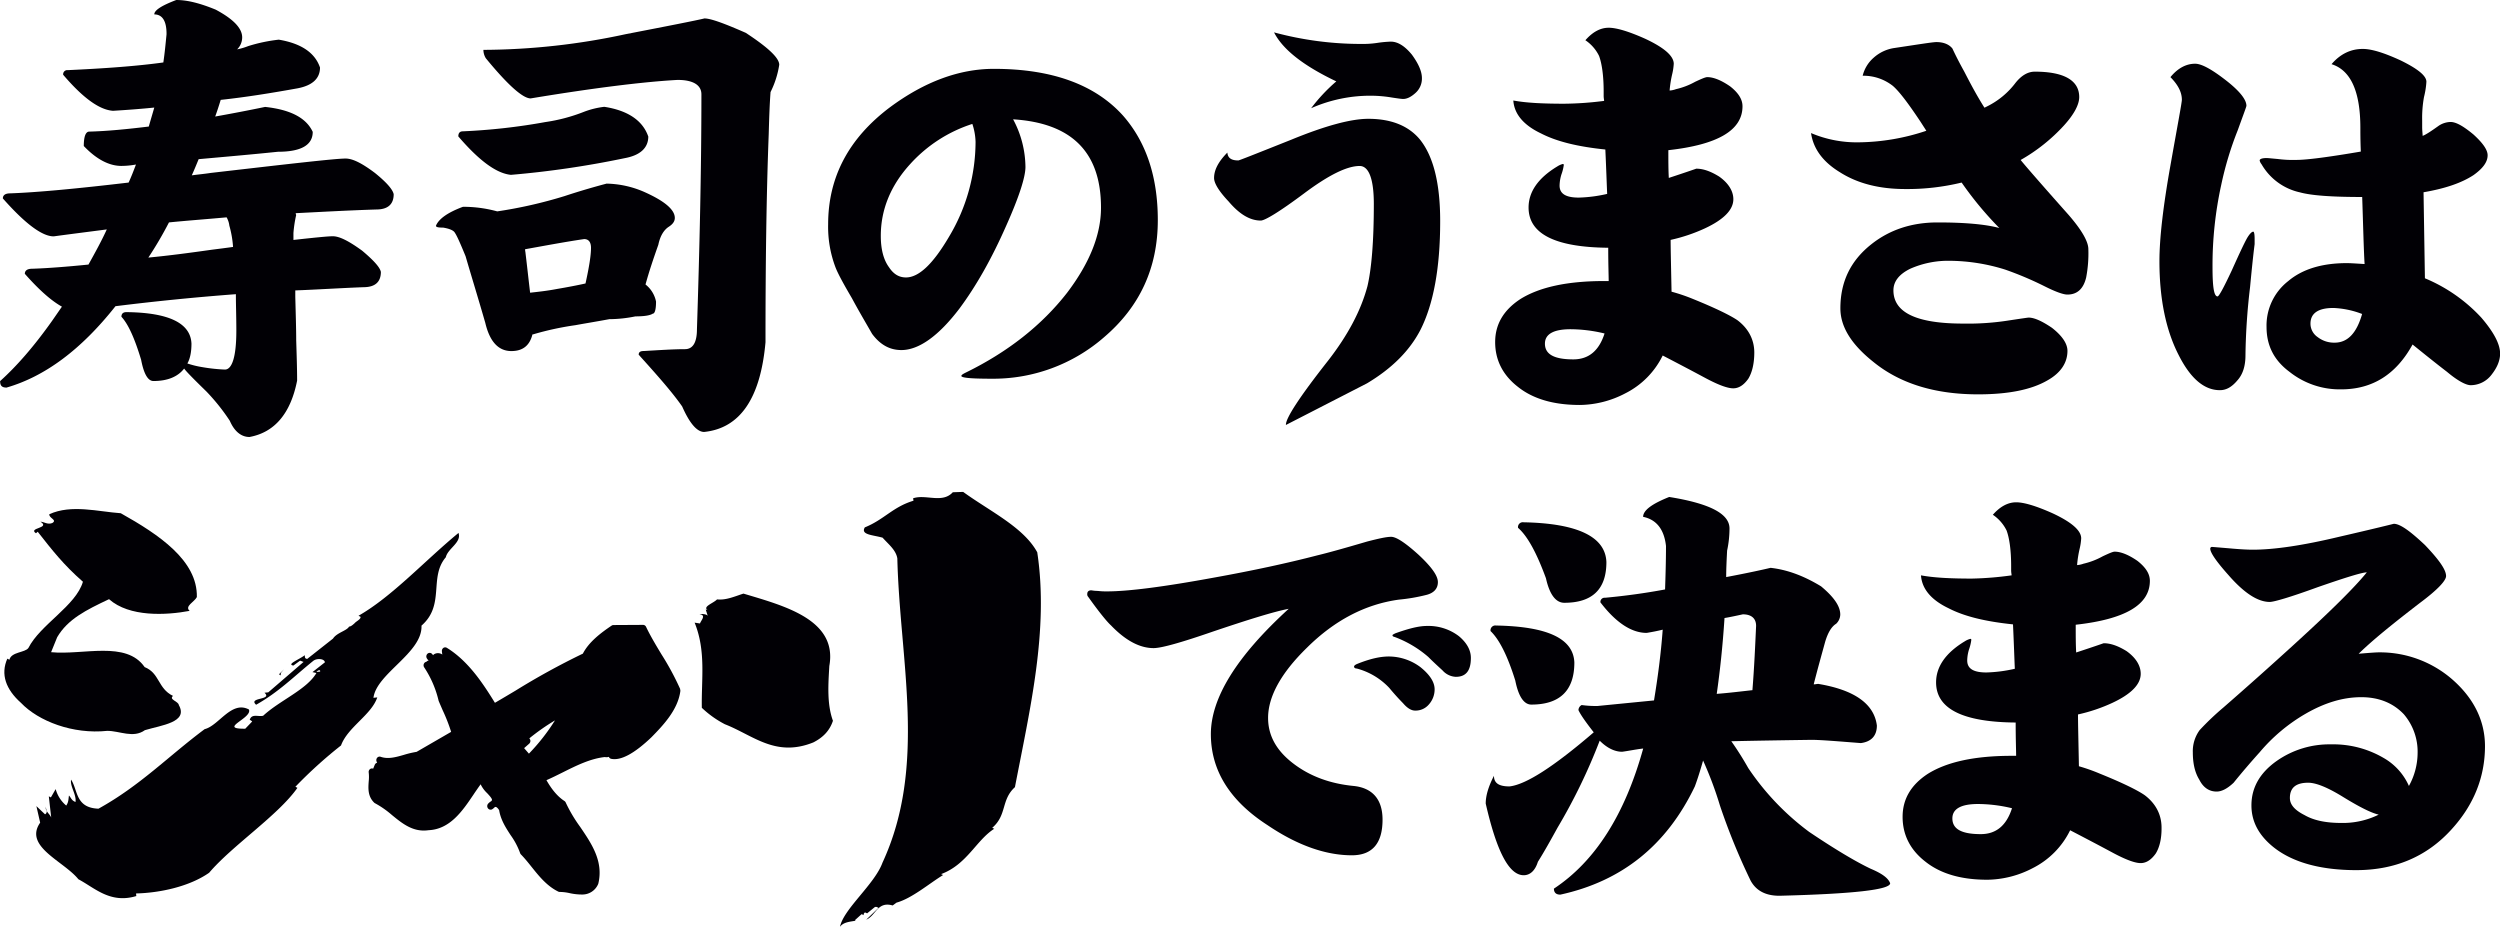 <svg xmlns="http://www.w3.org/2000/svg" viewBox="0 0 1040.76 385.79"><defs><style>.cls-1{fill:#010005;}</style></defs><g id="レイヤー_2" data-name="レイヤー 2"><g id="デザイン"><path class="cls-1" d="M133.22,28.11c0,4.62-3.24,7.5-9.34,8.66-10.67,1.92-21.35,3.66-32,4.81q-1.14,3.75-2.29,6.93c6.48-1.15,13.54-2.5,20.78-4,10.67,1.15,17.15,4.62,19.82,10.39,0,5.59-5,8.28-14.49,8.28-11.24,1.16-22.29,2.12-33,3.08-.95,2.31-1.9,4.62-2.86,6.74,2.67-.38,5.15-.58,7.82-1,33.35-3.85,52-6,56.22-6,3.05,0,7.05,2.12,12.2,6,4.95,4,7.43,6.93,7.81,8.85,0,4.24-2.48,6.36-7.24,6.36-11.82.38-22.87,1-33.54,1.54a2,2,0,0,0,.19.76A51.5,51.5,0,0,0,122.16,97v2.89c9-1,14.49-1.54,16.39-1.54,2.86,0,6.86,2.12,12.2,6,4.77,4,7.43,6.93,7.81,8.85,0,4.24-2.47,6.36-7.24,6.36-9.91.38-19.25,1-28.39,1.34v2.7c.19,7.31.38,13.47.38,18.09.19,6.16.38,11.75.38,16.75C121,172.1,114.35,180,103.87,181.92c-3.43,0-6.29-2.31-8.2-6.74A84.64,84.64,0,0,0,86,163.05c-5.33-5.2-8.57-8.47-9.34-9.62-2.66,3.46-7,5.19-12.77,5.19-2.28,0-4-2.88-5.14-8.85-2.67-8.86-5.34-14.82-8.2-17.9,0-1.16.58-1.93,2.1-1.93,17.73.19,26.68,4.62,27.06,13.09,0,3.47-.57,6.35-1.71,8.28a37.84,37.84,0,0,0,6.29,1.54,70.68,70.68,0,0,0,9.34,1c3,0,4.76-5.39,4.76-16.17,0-5.77-.19-10.78-.19-15.21-17.91,1.35-34.69,3.08-50.12,5-14.3,18.09-29.35,29.26-45.36,33.88-1.91,0-2.67-.77-2.67-2.7,6.86-6.16,14.1-14.43,21.73-25.21l4-5.78c-4.19-2.31-9.34-6.74-15.44-13.67,0-1.34,1-2.11,3.05-2.11q9.15-.3,23.44-1.74c2.67-4.81,5.34-9.62,7.63-14.63-7.63,1-15.06,1.93-22.11,2.89-4.77,0-11.82-5.2-21.16-15.79,0-1.34,1-2.11,3.05-2.11C15.63,80.08,32,78.54,53.55,76c1.15-2.5,2.1-5,3.05-7.51a33.76,33.76,0,0,1-6.1.58c-5,0-10.29-2.69-15.62-8.28,0-3.85.76-6,2.28-6,7.44-.19,15.63-1,24.78-2.11.76-2.7,1.52-5.2,2.29-7.9-5.72.58-11.44,1-17.16,1.35-5.71-.38-12.57-5.39-20.77-15a1.72,1.72,0,0,1,1.91-1.93C43.64,28.49,57,27.53,68,26c.57-3.85.95-7.89,1.33-11.74C69.37,8.86,67.66,6,64.23,6c0-1.73,3-3.66,9.14-6C78,0,83.28,1.35,89.76,4c7.25,3.85,11.06,7.7,11.06,11.55a7,7,0,0,1-2.1,5,26.23,26.23,0,0,0,4.58-1.35,67.18,67.18,0,0,1,12.76-2.69Q130.07,18.87,133.22,28.11ZM95.48,93.94a9.23,9.23,0,0,0-1.14-3.46c-8.39.77-16.39,1.35-24,2.11a154.62,154.62,0,0,1-8.58,14.64c8.19-.77,17-1.93,26.49-3.28,3.05-.38,6.1-.77,8.77-1.15A42.85,42.85,0,0,0,95.48,93.94Z"/><path class="cls-1" d="M207,88a189.15,189.15,0,0,0,28-6.36c7-2.31,13-4,17.53-5.2a41,41,0,0,1,15.25,3.28q13.14,5.77,13.15,11c0,1.54-1,2.7-2.48,3.66-2.1,1.34-3.62,3.85-4.38,7.5-1.91,5.4-3.82,11-5.34,16.56a12,12,0,0,1,4.38,7.12c0,3.47-.57,5-1.33,5-1.14.77-3.62,1.15-7.24,1.15a55,55,0,0,1-10.87,1.16c-5.33,1-9.91,1.73-14.1,2.5a122.75,122.75,0,0,0-17.72,3.85h-.19c-1.15,4.62-4,6.93-8.77,6.93-5.34,0-9-3.85-10.86-11.74-3.05-10.59-5.91-19.83-8.2-27.72-2.29-5.58-3.81-9.05-4.76-10.2-.77-.78-2.29-1.35-4.58-1.74-2.09,0-3-.19-3-.77,1.15-2.88,5-5.58,11.25-7.89A53.34,53.34,0,0,1,207,88Zm62.89-31.19c0,4.81-3.43,7.89-9.91,9.05a394.67,394.67,0,0,1-47.26,6.93c-6.1-.58-13.34-6-21.92-16,0-1.35.57-2.12,1.91-2.12A253.28,253.28,0,0,0,227,50.82a71.63,71.63,0,0,0,16-4.23,34.54,34.54,0,0,1,8.58-2.12C261.48,46,267.58,50.24,269.86,56.79Zm40.6-43.12c9.15,6,13.91,10.39,13.91,13.28a38.3,38.3,0,0,1-3.62,11.36c-.38,5-.57,10.78-.76,17.52-1,26.18-1.34,55.05-1.34,86.62-2.09,23.49-10.67,35.81-25.54,37.35-3,0-6.09-3.66-9.14-10.59-4-5.77-10.1-12.7-18.11-21.56,0-1,.57-1.54,2.1-1.54,6.67-.38,12.39-.77,17.15-.77,3.24,0,5-2.69,5-8.28C291.21,104,292,71.23,292,39.27c0-3.85-3.43-6-9.91-6-14.1.77-34.49,3.28-61.18,7.7-3.24,0-9.53-5.58-18.67-16.74a6.79,6.79,0,0,1-1-3.47,285.12,285.12,0,0,0,59.27-6.54c17.92-3.47,28.78-5.59,32.78-6.55C296,7.7,301.69,9.82,310.46,13.67ZM231.75,120.32q6.85-1.16,12-2.31c1.53-6.93,2.29-11.75,2.29-14.83,0-2.31-.95-3.65-2.86-3.65-7.81,1.15-16,2.69-24.58,4.23,0,.77.19,1.35.19,1.73.57,4.62,1.14,10,1.9,16.37C224.12,121.47,227.75,121.09,231.75,120.32Z"/><path class="cls-1" d="M459.68,140.34a70.2,70.2,0,0,1-47.07,17.32c-8.39,0-12.39-.38-12.39-1.15,0-.39.57-.77,1.72-1.35,17.72-8.66,31.82-19.83,42.31-33.3,9.33-12.32,14.1-24.07,14.1-35.43,0-23.1-12.2-35.22-36.59-36.76A42.68,42.68,0,0,1,426.9,69.5c0,4.23-2.67,12.51-8,24.44-6.1,13.86-12.58,25.22-19.44,34.46-8.77,11.55-17,17.33-24.21,17.33-4.76,0-8.76-2.12-12.19-6.74-2.86-5-5.72-9.82-8.39-14.82-3.62-6.16-5.91-10.4-6.86-12.9a47.56,47.56,0,0,1-3.05-17.9c0-19.64,8.58-35.81,25.73-48.71,14.29-10.59,28.78-16,43.26-16,24.21,0,42.12,6.55,53.75,19.45C477,58.91,482,73.34,482,91.63,482,111.46,474.55,127.63,459.68,140.34ZM404.79,51.59a59.42,59.42,0,0,0-25.91,16.75c-8.2,9-12.2,19.06-12.2,29.84,0,5.58,1.14,10,3.43,13.09,1.9,2.89,4.19,4.23,7.05,4.23,5.34,0,11.25-5.58,17.92-16.94A77.15,77.15,0,0,0,406.13,59.1,25.73,25.73,0,0,0,404.79,51.59Z"/><path class="cls-1" d="M591.37,137.26c-4.57,8.85-12,16.17-22.29,22.33l-33.74,17.32c-.19-2.69,5.72-11.74,17.54-26.76,8.38-10.78,13.72-21,16.39-31,1.71-7.31,2.66-18.67,2.66-34.26,0-10.4-2.09-15.79-5.9-15.79-5.34,0-13,3.85-23.06,11.36-10.3,7.7-16.39,11.36-18.11,11.36-4.38,0-8.77-2.51-13.34-7.9-4.19-4.43-6.1-7.7-6.1-9.82,0-3.27,1.72-6.73,5.53-10.58.19,2.31,1.71,3.27,4.57,3.27.38,0,7.63-2.89,22.11-8.66q21.15-8.67,32-8.67c9.53,0,16.77,2.89,21.53,8.67,5.53,6.93,8.39,18.09,8.39,33.88C599.57,111.65,596.71,126.67,591.37,137.26Zm-2.09-98.57c-1.91,1.74-3.62,2.51-5.15,2.51-.57,0-2.09-.2-4.57-.58a53.68,53.68,0,0,0-8.39-.77,60.84,60.84,0,0,0-25.34,5.2,72.15,72.15,0,0,1,10.48-11.17c-13.73-6.54-22.3-13.28-25.92-20.4a138.86,138.86,0,0,0,36.78,4.81,39,39,0,0,0,5.91-.39,48.69,48.69,0,0,1,5.91-.57c3,0,5.9,1.92,8.76,5.39,2.67,3.65,4.2,6.93,4.2,9.81A8,8,0,0,1,589.28,38.69Z"/><path class="cls-1" d="M727.83,157.66c-1.91,2.7-4,4-6.29,4s-6.1-1.34-11.82-4.42-11.62-6.16-17.53-9.24a34.61,34.61,0,0,1-15.63,15.78,41.59,41.59,0,0,1-18.86,4.81q-16.31,0-25.73-7.5c-6.48-5-9.53-11.36-9.53-18.68s3.43-13.28,10.48-17.9q12-7.5,34.88-7.51h1.9c0-2.31-.19-6.93-.19-13.86q-33.16-.29-33.16-16.75c0-6.54,4-12.32,12-17.13a7.9,7.9,0,0,1,2.28-1,.42.42,0,0,1,.39.38,19,19,0,0,1-1,4,16.42,16.42,0,0,0-.76,4.62c0,3.46,2.67,5,8,5a58.68,58.68,0,0,0,11.81-1.54c-.19-4.23-.38-10.39-.76-18.48-11.25-1.15-20.2-3.27-26.87-6.74-7.25-3.46-11.06-8.08-11.44-13.66,5.34,1,12.39,1.34,21.16,1.34A137.85,137.85,0,0,0,667.8,42c0-.39-.19-1.16-.19-2.12V38.12c0-6.74-.77-11.75-1.91-14.83A16.66,16.66,0,0,0,660,16.75q4.57-5.21,9.72-5.2c3.24,0,8.39,1.54,15.25,4.62,7.81,3.66,11.82,7.12,11.82,10.4a23.92,23.92,0,0,1-.58,4,46.26,46.26,0,0,0-1.14,7.12,9.32,9.32,0,0,0,2.67-.58,30.25,30.25,0,0,0,8-3.08c2.48-1.15,4.2-1.92,5-1.92,2.67,0,5.91,1.35,9.53,3.85,3.43,2.69,5.14,5.39,5.14,8.28,0,10-10.29,16-30.87,18.28,0,4.24,0,8.09.19,11.55,7.62-2.5,11.43-3.85,11.43-3.85,3,0,6.1,1.16,9.53,3.28,3.81,2.69,5.91,6,5.91,9.43,0,4.43-4,8.47-11.82,12.13a69.79,69.79,0,0,1-14.29,4.81c0,4,.19,11.17.38,21.56a74,74,0,0,1,8.58,2.89c9.53,3.85,15.82,6.93,18.87,9,4.57,3.46,7,8.08,7,13.47C730.31,151.5,729.36,155.16,727.83,157.66Zm-74-20.6c-7.24,0-10.67,2.12-10.67,6,0,4.43,3.81,6.55,11.82,6.55,6.29,0,10.67-3.47,13-10.78A61.15,61.15,0,0,0,653.88,137.06Z"/><path class="cls-1" d="M868.48,115.5c-1.14,4.82-3.81,7.13-7.81,7.13-1.72,0-5-1.16-9.92-3.66a139.78,139.78,0,0,0-16-6.74,78.86,78.86,0,0,0-22.87-3.66,39.16,39.16,0,0,0-16.58,3.28c-4.77,2.31-7.06,5.39-7.06,9,0,9.24,9.53,13.86,29,13.86a109,109,0,0,0,19.25-1.34q7.72-1.16,8-1.16c2.47,0,5.71,1.54,9.72,4.24,4.19,3.27,6.48,6.54,6.48,9.62,0,5-2.86,9.24-8.39,12.32-6.67,3.85-16.2,5.78-28.78,5.78-17.91,0-32.59-4.43-43.83-13.67-9.15-7.32-13.53-14.63-13.53-22.14,0-11,4.19-19.83,13-26.76,7.62-6,16.77-9,27.44-9q17.15,0,25.73,2.32A142.51,142.51,0,0,1,816.64,76a95.49,95.49,0,0,1-23.44,2.7c-10.86,0-20-2.32-27.45-7.13-6.86-4.23-10.86-9.62-11.81-16.17a48.79,48.79,0,0,0,20,3.85,91.14,91.14,0,0,0,28-4.81l-2.48-3.85c-5-7.51-8.77-12.51-11.44-14.82a19.83,19.83,0,0,0-12.58-4.24,14.47,14.47,0,0,1,4.58-7.51,16.44,16.44,0,0,1,8.38-4c10.3-1.54,16.2-2.5,17.73-2.5,3.05,0,5.34,1,6.67,2.69,1.52,3.28,3.24,6.55,4.95,9.63,2.67,5.2,5.34,10.2,8.39,15l1.14-.57a33.34,33.34,0,0,0,11.82-9.82q3.72-4.62,8-4.62c12.2,0,18.49,3.66,18.49,10.59,0,3.08-2.1,7.12-6.29,11.74a73.42,73.42,0,0,1-18.1,14.44c1.52,1.92,8.19,9.62,20,22.9,5.33,6.16,8.19,11,8.19,14.25A53.43,53.43,0,0,1,868.48,115.5Z"/><path class="cls-1" d="M936.71,119.55a263.31,263.31,0,0,0-1.91,28.29c0,4.62-1.14,8.09-3.43,10.59-2.29,2.7-4.57,4-7.24,4-6.48,0-12.2-4.81-17.15-14.63-5.34-10.39-8-23.48-8-39.07q0-14.16,4.58-39.85c3-16.94,4.76-26.18,4.76-27.34,0-3.27-1.72-6.35-4.76-9.43,3-3.66,6.48-5.58,10.29-5.58,2.66,0,6.86,2.31,12.58,6.73s8.76,8.09,8.76,10.78c0,.39-1.33,3.85-3.62,10.21A138.93,138.93,0,0,0,924.7,77a156.68,156.68,0,0,0-3.62,34.08c0,8.27.57,12.32,2.1,12.32.57,0,2.47-3.47,5.9-10.78,3.63-8.09,5.91-12.9,6.86-14.25.77-1.15,1.53-1.92,2.1-1.92.38,0,.57,1.15.57,3.08v2.11C937.85,107.61,937.28,113.58,936.71,119.55Zm100.43,36.57a10.92,10.92,0,0,1-8.57,4.24c-1.91,0-5.34-1.74-9.91-5.59-4.77-3.65-9.53-7.5-14.3-11.35-6.86,12.51-16.77,18.67-29.73,18.67a33.55,33.55,0,0,1-21.53-7.32c-6.48-4.81-9.53-11-9.53-18.67a23.43,23.43,0,0,1,9-19.06c5.9-5,14.1-7.5,24.39-7.5,1.71,0,4.19.19,7.43.38-.38-6.16-.57-15.4-1-27.91-12.39,0-21-.58-25.92-1.93a24.51,24.51,0,0,1-16-11.74,3.48,3.48,0,0,1-.76-1.54c0-.58.95-1,2.86-1,.76,0,2.28.19,4.57.38a50.1,50.1,0,0,0,8,.39c4.19,0,13.15-1.16,26.68-3.47-.19-4.62-.19-7.89-.19-9.82q0-22.8-12-26.56c3.62-4.24,8-6.35,13-6.35,3.81,0,9.15,1.73,15.82,4.81,7.05,3.46,10.67,6.35,10.67,8.85a34.48,34.48,0,0,1-1,6.36,48.82,48.82,0,0,0-.76,9.81v2.7c0,1.54.19,2.89.19,3.66,1.14-.39,3.24-1.74,6.48-4.05a9.18,9.18,0,0,1,5.14-1.73c2.29,0,5.34,1.73,9.53,5.2,3.81,3.46,5.91,6.35,5.91,8.66,0,2.89-2.1,5.58-5.91,8.28-5,3.27-11.81,5.58-20.77,7.12l.57,35.81A66.92,66.92,0,0,1,1033,132.25c5.15,6,7.81,11,7.81,15C1040.76,150.35,1039.43,153.23,1037.14,156.12Zm-65.75-27.91c-6.48,0-9.53,2.31-9.53,6.54a6.78,6.78,0,0,0,3,5.59,11.12,11.12,0,0,0,7.05,2.31c5.34,0,9.15-3.85,11.44-11.94A37.18,37.18,0,0,0,971.39,128.21Z"/><path class="cls-1" d="M593.66,247.7a74,74,0,0,1-11.24,1.92c-14.11,1.93-26.88,8.67-38.31,20-10.86,10.59-16.2,20.41-16.2,29.26,0,7.51,3.62,13.86,10.86,19.25,6.67,5,14.87,8.09,24.59,9.05,8,.77,12.2,5.58,12.2,14.05,0,10-4.39,14.83-12.77,14.83-10.68,0-22.49-4-35.07-12.52-15.82-10.2-23.63-22.9-23.63-37.92s10.67-32.34,32.4-52.17c-6.1,1.16-16.58,4.43-31.45,9.44-13.34,4.62-21.54,6.92-24.78,6.92-5.71,0-11.62-3.08-17.72-9.43-1.71-1.54-5-5.58-9.53-11.93a1.44,1.44,0,0,1-.38-1.16c0-1,.57-1.54,1.72-1.54A15,15,0,0,0,457,246a28.37,28.37,0,0,0,3.82.2c8.95,0,23.82-1.93,44.78-5.78q24-4.33,42.88-9.24c4.77-1.15,11.63-3.08,20.78-5.77,4.57-1.16,7.81-1.93,9.91-1.93s5.9,2.5,11.43,7.51c5.34,5,8,8.66,8,11.36S596.9,246.93,593.66,247.7Zm1.14,45.62a7.21,7.21,0,0,1-5.71,2.5c-1.53,0-3.24-1-5-3.08q-2.85-2.88-5.72-6.35a28.62,28.62,0,0,0-13.53-8.08c-.76,0-1.14-.39-1.14-.77s.38-.77,1.33-1.16c4.77-1.92,9.15-3.08,13.15-3.08a22.06,22.06,0,0,1,13.15,4.43c3.82,3.08,5.91,6.16,5.91,9.24A9.4,9.4,0,0,1,594.8,293.32Zm11.25-11.55a7.87,7.87,0,0,1-5.53-2.69c-1.9-1.74-4-3.66-5.91-5.59a45.88,45.88,0,0,0-13.91-8.28c-.76-.19-1-.38-1-.76,0-.2.38-.39,1.14-.78,5.34-1.92,9.72-3.08,13.15-3.08a20.88,20.88,0,0,1,13.34,4.24c3.24,2.7,5,5.78,5,9.05C612.34,279.27,610.24,281.77,606.05,281.77Z"/><path class="cls-1" d="M657.12,295.63a2.45,2.45,0,0,1,1.34-2.12,41.67,41.67,0,0,0,6.67.39l23.44-2.31c1.52-9.24,2.86-19.06,3.62-29.46-2.29.58-4.57,1-6.67,1.35-6.29,0-12.77-4.23-19.25-12.7a1.72,1.72,0,0,1,1.91-1.93c8.38-.77,16.77-1.92,25-3.46.19-5.78.38-11.94.38-18.1-.76-6.93-4-11-9.52-12.13,0-2.69,3.62-5.39,10.86-8.27C711.63,209.58,720,213.82,720,220a44.55,44.55,0,0,1-1,9.24c-.19,3.85-.38,7.5-.38,11,9.15-1.73,15.25-3.08,18.49-3.85,6.86.77,13.72,3.27,21,7.7,5.34,4.43,8,8.28,8,11.74a5.44,5.44,0,0,1-1.72,3.85q-2.85,1.74-4.57,7.51c-1.15,4.24-2.86,10.2-4.77,17.71.77,0,1.34-.19,1.91-.19,15,2.5,23.25,8.28,24.39,17.32,0,4.24-2.28,6.74-6.67,7.32-9.91-.77-16.77-1.35-20.58-1.35-13.72.19-25,.39-33.35.58a127.67,127.67,0,0,1,7.05,11.16,107.93,107.93,0,0,0,25.35,26.57c11.43,7.7,20,12.7,25.73,15.4,4.57,1.92,7.24,3.85,8,6,0,2.69-15.44,4.43-46.12,5.2q-8.58,0-12-6.36A266.14,266.14,0,0,1,716,335.29a150.64,150.64,0,0,0-7-18.68c-1.14,4.05-2.29,7.7-3.43,10.78-11.81,24.65-30.49,39.47-56,45.05-1.91,0-2.67-1-2.67-2.5q25.73-17,37.17-58.33c-3.24.38-6.1,1-8.77,1.35-3.05,0-6.29-1.54-9.34-4.62a236.5,236.5,0,0,1-17.53,36.19c-2.86,5.19-5.53,10-8.2,14.24-1.14,3.66-3.24,5.59-5.91,5.59-6.09,0-11.24-9.82-15.81-29.84q0-4.92,3.43-11.55c0,3.08,2.09,4.42,6.48,4.42,6.86-.77,18.48-8.27,35.06-22.52Q658.27,298.23,657.12,295.63Zm-1.71-19.83c0,11.75-6.1,17.52-17.92,17.52-3,0-5.33-3.27-6.67-10-3.24-10.39-6.67-17.13-10.29-20.6a2,2,0,0,1,2.29-2.31C644.16,260.79,655,265.79,655.41,275.8ZM668.75,234c0,11.36-5.91,16.94-17.53,16.94-3.43,0-6.1-3.27-7.63-10.2-3.81-10.4-7.62-17.52-11.62-21a2,2,0,0,1,2.28-2.31C656.74,217.86,668.37,223.44,668.75,234Zm45.93,54.86c5-.38,9.91-1,14.86-1.54.77-9.62,1.15-18.48,1.53-26.76,0-3.08-1.91-4.81-5.53-4.81-2.67.58-5.33,1.16-7.62,1.54C717.16,269.07,716,279.65,714.68,288.89Z"/><path class="cls-1" d="M897.45,355.31c-1.91,2.69-4,4-6.29,4s-6.1-1.35-11.82-4.43-11.62-6.16-17.53-9.24a34.68,34.68,0,0,1-15.63,15.79,41.63,41.63,0,0,1-18.87,4.81q-16.29,0-25.73-7.51c-6.48-5-9.52-11.35-9.52-18.67s3.43-13.28,10.48-17.9q12-7.51,34.87-7.51h1.91c0-2.31-.19-6.93-.19-13.86Q806,300.54,806,284.08c0-6.54,4-12.32,12-17.13a8,8,0,0,1,2.29-1,.41.41,0,0,1,.38.38,18.74,18.74,0,0,1-.95,4,16.53,16.53,0,0,0-.76,4.62c0,3.47,2.67,5,8,5a59.43,59.43,0,0,0,11.82-1.54c-.19-4.24-.38-10.4-.76-18.48-11.25-1.16-20.21-3.27-26.88-6.74-7.24-3.47-11.05-8.09-11.43-13.67,5.34,1,12.39,1.35,21.15,1.35a138.21,138.21,0,0,0,16.58-1.35c0-.38-.19-1.15-.19-2.12v-1.73c0-6.74-.76-11.74-1.9-14.82a16.83,16.83,0,0,0-5.72-6.55q4.57-5.19,9.72-5.19c3.24,0,8.39,1.54,15.25,4.62,7.81,3.65,11.81,7.12,11.81,10.39a24.54,24.54,0,0,1-.57,4,46.38,46.38,0,0,0-1.14,7.13,9.76,9.76,0,0,0,2.67-.58,30.6,30.6,0,0,0,8-3.08c2.48-1.16,4.19-1.93,4.95-1.93,2.67,0,5.91,1.35,9.53,3.85,3.43,2.7,5.15,5.39,5.15,8.28,0,10-10.29,16-30.87,18.29,0,4.24,0,8.08.19,11.55,7.62-2.5,11.43-3.85,11.43-3.85,3,0,6.1,1.16,9.53,3.27,3.81,2.7,5.91,6,5.91,9.44,0,4.42-4,8.47-11.82,12.12a69.39,69.39,0,0,1-14.29,4.82c0,4,.19,11.16.38,21.56A75.85,75.85,0,0,1,874,322c9.53,3.85,15.81,6.93,18.86,9.05,4.58,3.47,7,8.09,7,13.48C899.92,349.15,899,352.8,897.45,355.31Zm-74-20.6c-7.24,0-10.67,2.12-10.67,6,0,4.42,3.81,6.54,11.82,6.54,6.28,0,10.67-3.46,13-10.78A61.52,61.52,0,0,0,823.5,334.71Z"/><path class="cls-1" d="M1020.56,345.3c-10.29,11.36-23.63,16.94-39.64,16.94-15,0-26.49-3.28-34.3-9.44-6.29-5-9.34-10.78-9.34-17.51,0-7.32,3.43-13.48,10.48-18.48a38.18,38.18,0,0,1,22.68-6.93,41.47,41.47,0,0,1,21.73,5.58,25.07,25.07,0,0,1,10.67,11.74,28.63,28.63,0,0,0,3.62-13.67,24,24,0,0,0-5.72-16.17c-4.38-4.62-10.29-7.12-17.72-7.12-7.62,0-15.25,2.31-23.25,6.93a72.42,72.42,0,0,0-19.06,16q-5.72,6.35-10.86,12.7c-2.67,2.51-5,3.66-7.06,3.66-3,0-5.52-1.54-7.24-5-1.9-3.08-2.67-6.93-2.67-11.36a14.83,14.83,0,0,1,2.86-9.24,112.64,112.64,0,0,1,9.91-9.43q14.58-12.71,29.16-26c15.44-14.06,25.54-24.07,30.5-30.23-1.91,0-8.77,2.12-20.4,6.16-11.62,4.24-18.29,6.16-20,6.16-4.95,0-10.67-3.65-17.34-11.35-5-5.59-7.43-9.24-7.43-10.78a.7.7,0,0,1,.76-.77c.19,0,2.48.19,7.05.57,4.19.39,7.62.58,9.91.58,8.77,0,20.77-1.73,36-5.39,15.06-3.46,22.68-5.39,22.68-5.39,2.67,0,6.86,3.08,13,8.86,5.72,6,8.77,10.2,8.77,12.89,0,1.93-3.62,5.78-10.87,11.17-11,8.47-19.63,15.4-25.53,21.18,4.57-.39,7.24-.58,8.38-.58a45.92,45.92,0,0,1,30.3,11c9.15,7.89,13.92,17.33,13.92,28.11C1034.48,323.74,1029.71,335.29,1020.56,345.3ZM975.2,331.63q-9.42-5.78-14.29-5.78c-5.15,0-7.62,2.12-7.62,6.36,0,2.69,1.9,5,6.1,7.12,4,2.31,9.14,3.27,15.43,3.27a33.75,33.75,0,0,0,15.44-3.46C987,338.37,982.07,335.86,975.2,331.63Z"/><path class="cls-1" d="M44.65,304.26c5.23,0,10.82,3.2,15.67-.29,7-2.1,18.15-3.27,14.13-10.44-.17-1.61-4.27-2.27-2.43-3.82-6.39-3.12-5.48-9.46-11.81-12-7.68-11.12-25.51-4.9-38.94-6.2l2.53-6.23c4.4-7.52,12-11.31,21.59-15.84,8.49,7.51,23.7,6.72,33.56,4.87-2.23-1.93,2-3.74,3-5.74.32-15.23-15.78-26-31.67-34.91-9.33-.64-20.56-3.8-29.75.42-.22,1.65,3.48,2.35,1.21,3.67-1.93.75-3.27-.47-4.89-.57,4.34,2.8-5.36,2.47-1.88,4.82l.73-.63c6.1,7.77,10.8,13.79,18.82,20.81C31.61,252.2,16.77,260,11.82,269.75c-1.39,2-7.08,1.56-7.91,4.9l-.86-.45c-2.9,6.54-.59,12.81,5.67,18.39,7.29,7.64,21.6,13.18,35.93,11.67"/><path class="cls-1" d="M19.15,335.71a2.31,2.31,0,0,0,.27,1.92c-.07-.63-.43-1.29-.27-1.92"/><path class="cls-1" d="M190.91,221.84c-14,11.51-27.66,26.51-41.66,34.5l.85.46c.12,1.07-1.81,1.81-2.52,2.7-.54.45-1.45,1.37-2.27,1.35-.82,1.7-5.06,2.5-6.68,5l-10.74,8.46c-1.22-.14-.91-1-1-1.53-2.61,1.9-7.64,3.79-4.76,4.3l2.6-1.9c.37-.31.83.18,1.66.37l-14.7,12.67-1.59.17c3.57,3.15-7,1.82-3.48,5,9.48-5.33,15.62-11.68,23.75-18.23,1.47-1.24,4.72-1,4.89.57l-5.18,4.07,1.65.37c-4.06,6.94-15.24,11.37-22.18,17.8-2,.48-4.53-.88-5.48,1.39-.37.31.46.49.91,1l-2.88,3c-11.66.14,3.13-4.4,1.52-8-7.27-3.85-12.54,6.75-18.42,8.18C70,314.88,58.44,327,41,336.66c-9.7-.34-8.52-7.79-11.41-12.09-.5,2.76,2.31,6.26,1.84,9.3-1.68-.64-1.8-1.71-2.72-2.7-.24,1.38-.1,2.72-1.14,4.19a13.54,13.54,0,0,1-4.39-6.86l-2,3.47-.86-.46,1,8.85c-.36-1-1.33-1.78-1.86-2.73a1.34,1.34,0,0,1-.71,1.38l-3.6-3.42,1.57,6.89c-6.94,9.95,9.84,16,15.91,23.55,6.84,3.62,13.22,10.27,24.12,7l-.12-1.08c10-.24,22.24-2.88,30.45-8.63,9.62-11.32,28.75-23.92,36.74-35.34l-.85-.45a187.66,187.66,0,0,1,19-17.2c2.78-7.62,12.68-12.73,15.09-20l-1.59.17c1.28-10.17,20.47-18.71,20-30.05,9.91-8.64,3-20.12,10.13-28.47.8-3.61,6.56-6.11,5.32-10m-57.62,57.61-1.59.17c.37-.31.71-.89,1.53-.7Z"/><path class="cls-1" d="M118.3,278.59l-2.18,2.13.85.45c-.51-1,.62-1.69,1.33-2.58"/><path class="cls-1" d="M431.85,230c-5.65-10.49-19.72-17.11-30.89-25.22l-4.31.15c-4.34,4.79-11.31.69-16.53,2.52l.17,1c-8.64,2.61-12.13,7.79-20.26,11.1-1.85,3.12,3.27,3.12,7.4,4.29,2.41,2.73,5.55,5.09,6.13,8.62,1,42.43,12.48,86.37-6.17,126.65-3.26,9-16.17,19.25-17.71,26.72,1.48-2,4.18-2.09,6.53-2.54a1.94,1.94,0,0,1-.29-.23l2.75-2.48a2.69,2.69,0,0,1,.88.44,1.1,1.1,0,0,1,.58-1.18l.85.39,3.13-2.55c.72-.37,1.19.08,1.62.27l-5.11,4.91c4-1.63,4.61-7.77,11-5.91l1.6-1.18c6.41-1.76,13.66-8,19.4-11.49l-.85-.38c10.78-4,14.64-14.12,22.14-18.88l-.85-.39c6.22-5.33,3.62-11.65,9.46-16.93,6.18-32.18,14.17-65.41,9.3-97.71"/><path class="cls-1" d="M346.75,300.05c-2.54-7-1.94-15.18-1.5-22.81,3.5-19.32-18.89-25.05-35.75-30.12-3.55,1.13-7.27,2.84-11,2.41-1.3,1.49-6.14,3-3.92,4.46l-.79-.28.84,2.68c-.71-1.12-4.49-.72-3-.64,2.31.6.12,2.64-.22,3.81l-2.24-.35c4.8,11.86,2.78,23.47,3,35.45a41.68,41.68,0,0,0,9.61,6.85c11.73,4.56,21.06,13.91,36.81,7.56,4.29-2.17,6.9-5.14,8.16-9"/><path class="cls-1" d="M283.18,286.88a113.89,113.89,0,0,0-7.83-14.51c-2.22-3.69-4.52-7.5-6.39-11.41a1.39,1.39,0,0,0-1.27-.82l-12.31.07a1.38,1.38,0,0,0-.73.22c-4.54,3.05-9.49,6.81-12,11.68a304.5,304.5,0,0,0-28,15.38c-2.79,1.66-5.63,3.36-8.61,5.09-4.88-7.9-11-17.34-20-22.88a1.35,1.35,0,0,0-1.42,0,1.52,1.52,0,0,0-.66,1.34,10.23,10.23,0,0,0,.19,1.46,3.15,3.15,0,0,0-3.39-.17,1.45,1.45,0,0,0-.45.44l-.38-.46a1.34,1.34,0,0,0-1.89-.22,1.54,1.54,0,0,0-.33,2,3.94,3.94,0,0,0,.7.87l0,.06a1.36,1.36,0,0,0-.81.38.41.41,0,0,0-.07.11,1.34,1.34,0,0,0-.72.34,1.55,1.55,0,0,0-.2,2,43.09,43.09,0,0,1,6,13.93c.54,1.29,1.12,2.61,1.7,3.95a72.55,72.55,0,0,1,3.5,8.95L173.43,313a40.39,40.39,0,0,0-5.22,1.23c-3.43,1-6.67,1.9-9.73.83a1.32,1.32,0,0,0-1.47.41,1.55,1.55,0,0,0-.22,1.6,2.82,2.82,0,0,0,.23.46,1.4,1.4,0,0,0-1,.84l-.65,1.59-.13,0a1.32,1.32,0,0,0-1.3.31,1.5,1.5,0,0,0-.44,1.35,16.36,16.36,0,0,1,0,3.63c-.21,2.93-.45,6.24,2.29,8.91a1.45,1.45,0,0,0,.36.25,38.87,38.87,0,0,1,7,4.88c4.35,3.56,8.85,7.25,15.22,6.33,9-.38,14.2-8.07,18.77-14.86,1-1.5,2-2.93,2.95-4.26a12.48,12.48,0,0,0,2.73,3.71c.84.91,2,2.14,2,2.78a.91.91,0,0,1-.32.54,5.44,5.44,0,0,0-1.25,1,1.55,1.55,0,0,0-.13,1.95,1.4,1.4,0,0,0,1.18.6,1.25,1.25,0,0,0,.62-.19A7,7,0,0,0,206,336c.27-.13.78-.26,1.79,1.26.66,4.08,2.77,7.32,4.81,10.45a30.24,30.24,0,0,1,3.91,7.39,1.56,1.56,0,0,0,.37.62c1.53,1.56,2.94,3.32,4.43,5.18,3.16,3.95,6.43,8,11.13,10.29a1.28,1.28,0,0,0,.63.13,19.57,19.57,0,0,1,4.09.5,23.42,23.42,0,0,0,5.26.57,7.11,7.11,0,0,0,6.56-4.28,2.19,2.19,0,0,0,.12-.33c2.16-9.23-2.78-16.5-7.56-23.53a60.33,60.33,0,0,1-6-10.1,1.48,1.48,0,0,0-.55-.68c-3.4-2.19-5.83-5.75-7.5-8.68,2.31-1,4.6-2.16,6.84-3.27,5.61-2.8,11.4-5.7,17.49-6.36a2.8,2.8,0,0,0,1.62-.09h0a1.46,1.46,0,0,0,1,.83c4,.84,9.62-2.17,16.73-8.95,4.66-4.76,11-11.27,12.06-19.22a1.74,1.74,0,0,0-.11-.81m-62.44,21a1.36,1.36,0,0,0-.33-.53,89.9,89.9,0,0,1,10.69-7.49,83.63,83.63,0,0,1-10.85,13.85l-2-2.3,2.12-1.86a1.53,1.53,0,0,0,.4-1.67"/></g></g></svg>